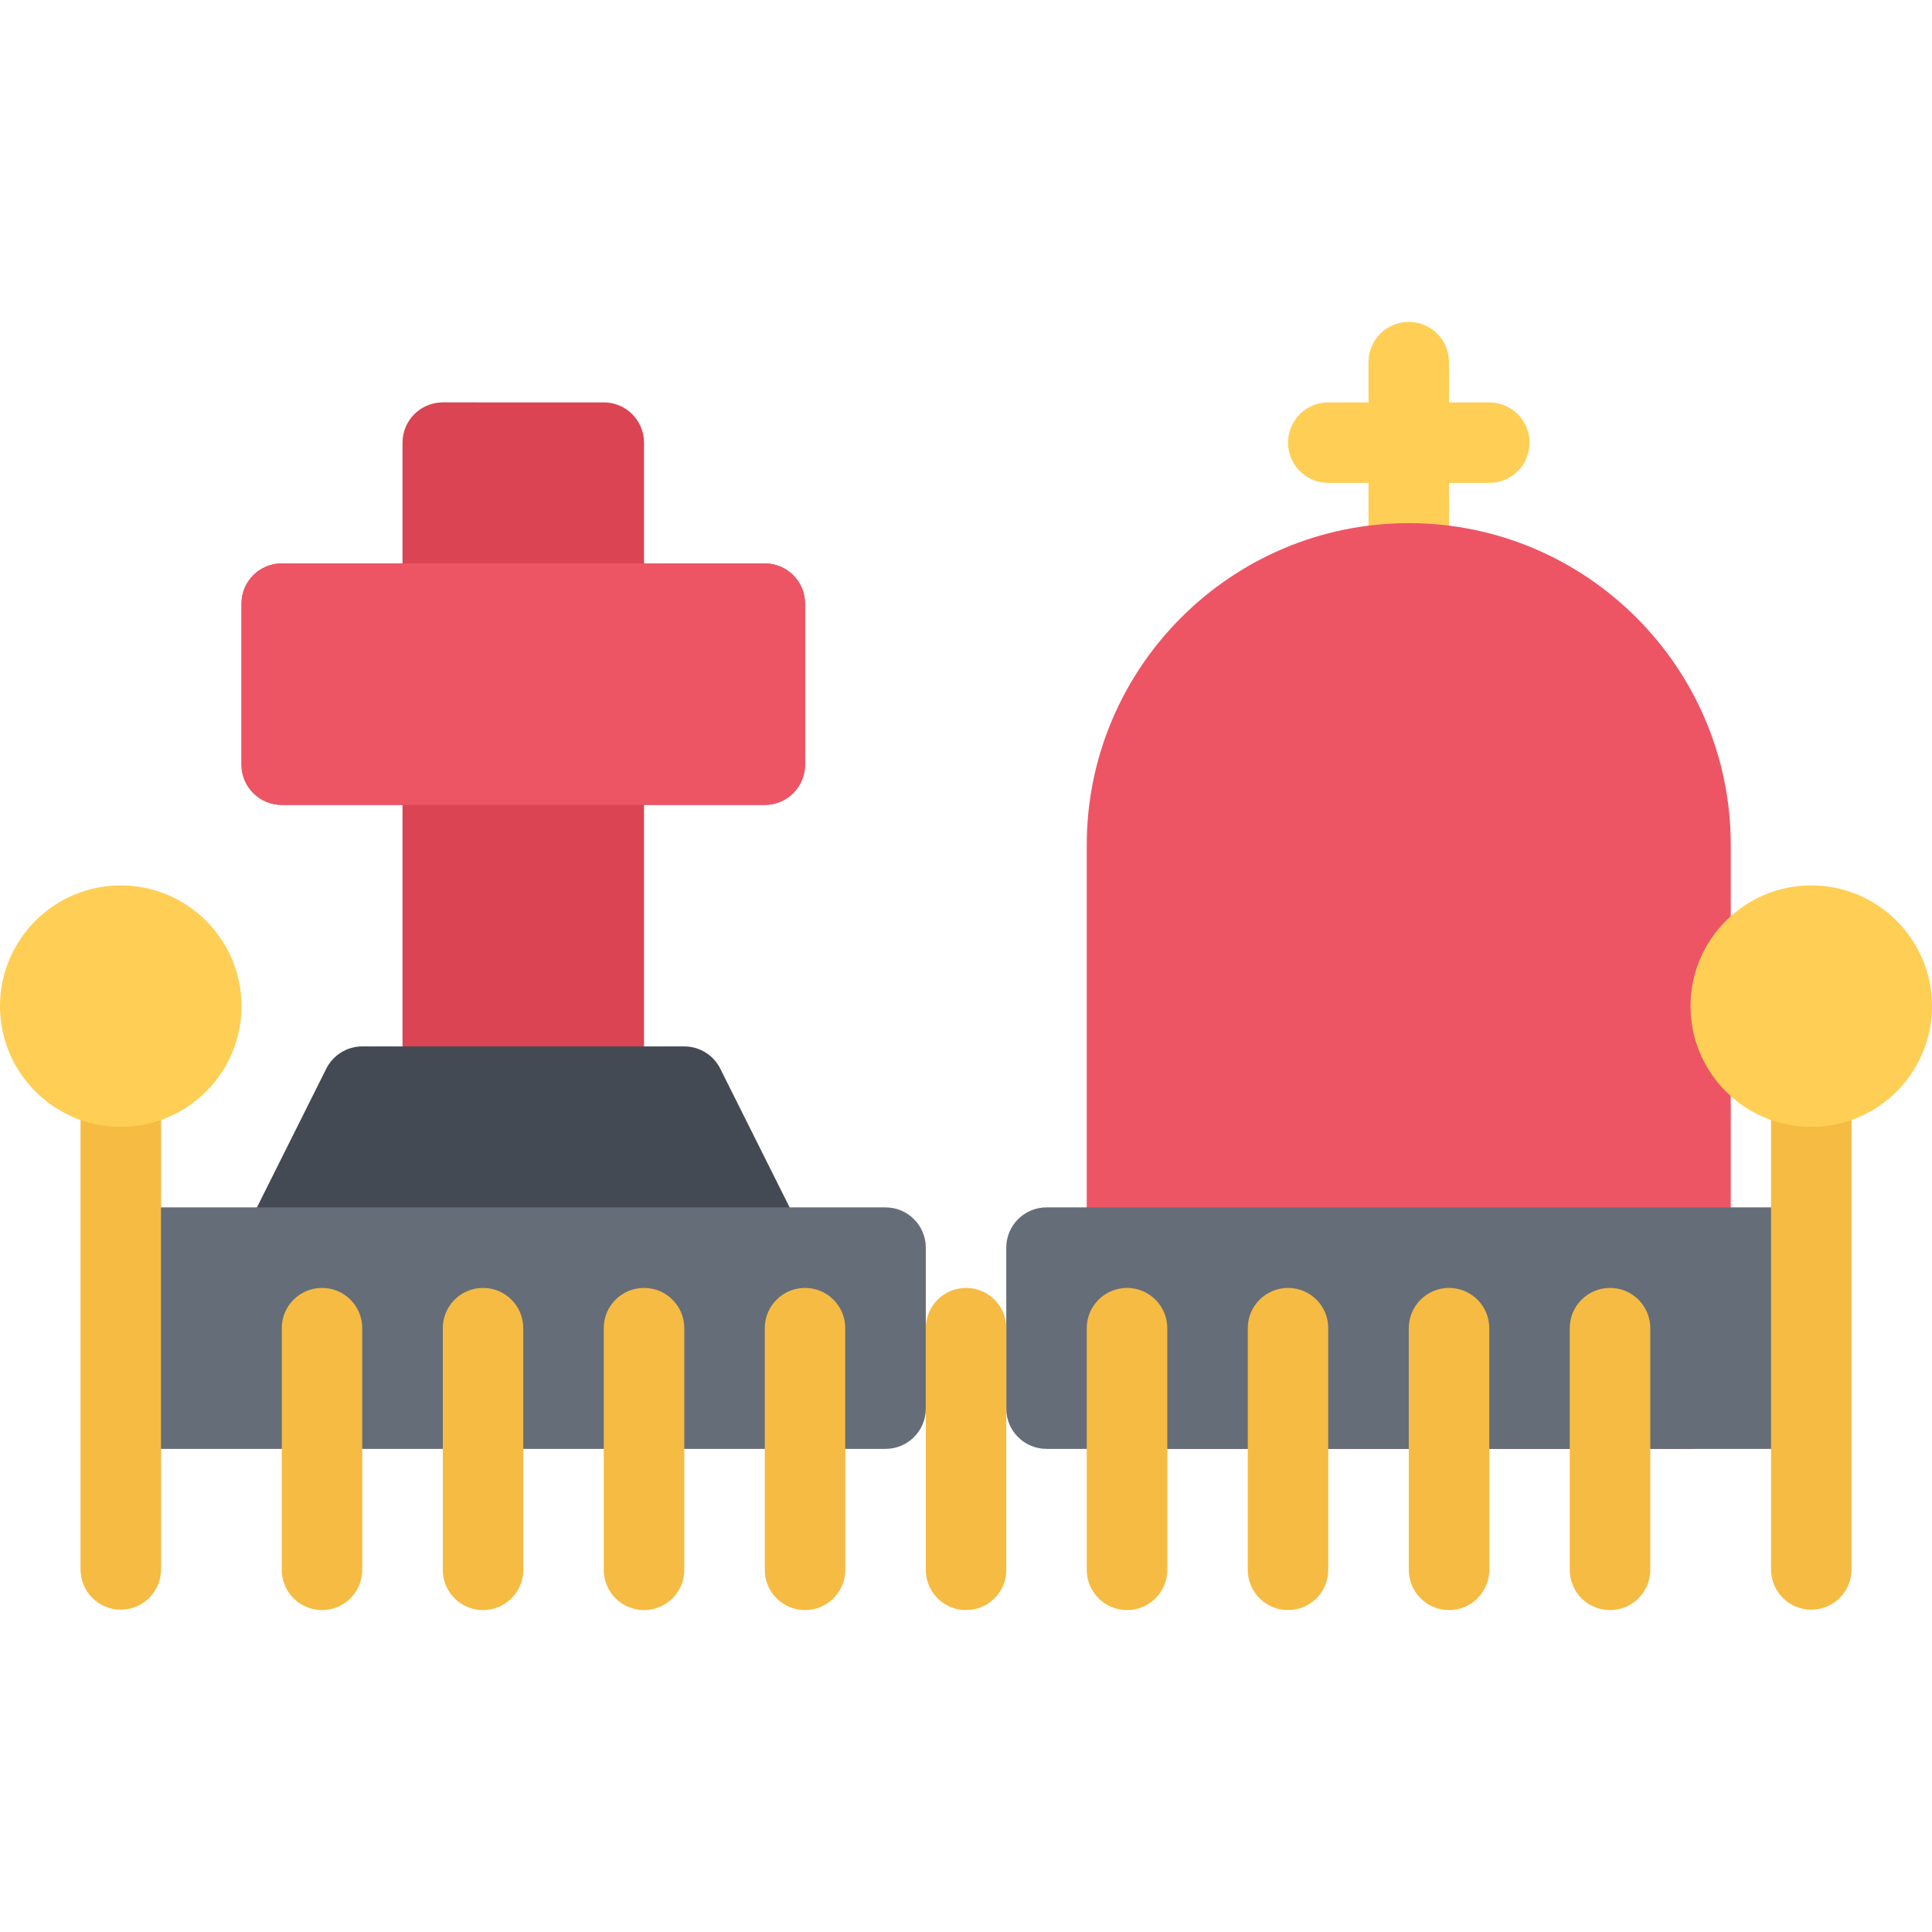 <?xml version="1.0" encoding="iso-8859-1"?>
<!-- Uploaded to: SVG Repo, www.svgrepo.com, Generator: SVG Repo Mixer Tools -->
<svg height="800px" width="800px" version="1.1" id="Layer_1" xmlns="http://www.w3.org/2000/svg" xmlns:xlink="http://www.w3.org/1999/xlink" 
	 viewBox="0 0 511.984 511.984" xml:space="preserve">
<g>
	<path style="fill:#FFCE54;" d="M373.332,159.964c-5.891,0-10.672-4.766-10.672-10.656V95.965c0-5.89,4.781-10.656,10.672-10.656
		s10.656,4.766,10.656,10.656v53.342C383.988,155.198,379.222,159.964,373.332,159.964z"/>
	<path style="fill:#FFCE54;" d="M394.66,127.965h-42.671c-5.875,0-10.656-4.766-10.656-10.656c0-5.906,4.781-10.672,10.656-10.672
		h42.671c5.891,0,10.671,4.766,10.671,10.672C405.331,123.199,400.551,127.965,394.66,127.965z"/>
</g>
<path style="fill:#DA4453;" d="M202.665,149.307h-31.999v-31.999c0-5.891-4.765-10.672-10.671-10.672H117.34
	c-5.891,0-10.672,4.781-10.672,10.672v31.999H74.669c-5.891,0-10.671,4.766-10.671,10.656v42.67c0,5.89,4.78,10.671,10.671,10.671
	h31.999v74.654c0,5.891,4.781,10.671,10.672,10.671h42.655c5.906,0,10.671-4.78,10.671-10.671v-74.654h31.999
	c5.891,0,10.672-4.781,10.672-10.671v-42.67C213.337,154.073,208.555,149.307,202.665,149.307z"/>
<path style="fill:#ED5564;" d="M202.665,149.307h-31.999h-63.998H74.669c-5.891,0-10.671,4.766-10.671,10.656v42.67
	c0,5.89,4.78,10.671,10.671,10.671h31.999h63.998h31.999c5.891,0,10.672-4.781,10.672-10.671v-42.67
	C213.337,154.073,208.555,149.307,202.665,149.307z"/>
<path style="fill:#434A54;" d="M202.68,341.302c0,0,0,0-0.016,0H74.669c-3.688,0-7.125-1.922-9.077-5.062
	c-1.938-3.156-2.109-7.078-0.453-10.375l21.327-42.671c1.812-3.609,5.5-5.891,9.531-5.891h85.341c4.031,0,7.734,2.281,9.531,5.891
	l21.093,42.187c0.891,1.547,1.391,3.344,1.391,5.25C213.352,336.521,208.571,341.302,202.68,341.302z"/>
<path style="fill:#656D78;" d="M234.665,319.959H42.67c-5.891,0-10.671,4.781-10.671,10.672v42.67
	c0,5.891,4.78,10.656,10.671,10.656h191.995c5.89,0,10.671-4.766,10.671-10.656v-42.67
	C245.336,324.74,240.554,319.959,234.665,319.959z"/>
<path style="fill:#ED5564;" d="M373.332,138.636c-47.061,0-85.342,38.28-85.342,85.326v149.339c0,5.891,4.781,10.656,10.672,10.656
	h149.324c5.906,0,10.672-4.766,10.672-10.656V223.962C458.658,176.916,420.378,138.636,373.332,138.636z"/>
<path style="fill:#656D78;" d="M469.33,319.959H277.335c-5.891,0-10.671,4.781-10.671,10.672v42.67
	c0,5.891,4.78,10.656,10.671,10.656H469.33c5.89,0,10.655-4.766,10.655-10.656v-42.67C479.985,324.74,475.22,319.959,469.33,319.959
	z"/>
<g>
	<path style="fill:#F6BB42;" d="M31.999,426.565c-5.891,0-10.656-4.766-10.656-10.656V287.96c0-5.891,4.766-10.656,10.656-10.656
		c5.905,0,10.671,4.766,10.671,10.656v127.949C42.67,421.8,37.904,426.565,31.999,426.565z"/>
	<path style="fill:#F6BB42;" d="M479.985,426.565c-5.875,0-10.655-4.766-10.655-10.656V287.96c0-5.891,4.78-10.656,10.655-10.656
		c5.906,0,10.671,4.766,10.671,10.656v127.949C490.656,421.8,485.891,426.565,479.985,426.565z"/>
	<path style="fill:#F6BB42;" d="M85.341,426.675c-5.891,0-10.672-4.766-10.672-10.656v-64.061c0-5.891,4.781-10.656,10.672-10.656
		c5.891,0,10.656,4.766,10.656,10.656v64.061C95.997,421.909,91.231,426.675,85.341,426.675z"/>
	<path style="fill:#F6BB42;" d="M127.996,426.675c-5.875,0-10.656-4.766-10.656-10.656v-64.061c0-5.891,4.781-10.656,10.656-10.656
		c5.906,0,10.671,4.766,10.671,10.656v64.061C138.667,421.909,133.902,426.675,127.996,426.675z"/>
	<path style="fill:#F6BB42;" d="M170.666,426.675c-5.89,0-10.671-4.766-10.671-10.656v-64.061c0-5.891,4.781-10.656,10.671-10.656
		c5.891,0,10.672,4.766,10.672,10.656v64.061C181.338,421.909,176.556,426.675,170.666,426.675z"/>
	<path style="fill:#F6BB42;" d="M213.337,426.675c-5.891,0-10.672-4.766-10.672-10.656v-64.061c0-5.891,4.781-10.656,10.672-10.656
		s10.656,4.766,10.656,10.656v64.061C223.993,421.909,219.227,426.675,213.337,426.675z"/>
	<path style="fill:#F6BB42;" d="M255.992,426.675c-5.875,0-10.656-4.766-10.656-10.656v-64.061c0-5.891,4.781-10.656,10.656-10.656
		c5.906,0,10.672,4.766,10.672,10.656v64.061C266.664,421.909,261.898,426.675,255.992,426.675z"/>
	<path style="fill:#F6BB42;" d="M298.662,426.675c-5.891,0-10.672-4.766-10.672-10.656v-64.061c0-5.891,4.781-10.656,10.672-10.656
		s10.672,4.766,10.672,10.656v64.061C309.334,421.909,304.553,426.675,298.662,426.675z"/>
	<path style="fill:#F6BB42;" d="M341.333,426.675c-5.89,0-10.671-4.766-10.671-10.656v-64.061c0-5.891,4.781-10.656,10.671-10.656
		c5.891,0,10.656,4.766,10.656,10.656v64.061C351.989,421.909,347.223,426.675,341.333,426.675z"/>
	<path style="fill:#F6BB42;" d="M383.988,426.675c-5.875,0-10.656-4.766-10.656-10.656v-64.061c0-5.891,4.781-10.656,10.656-10.656
		c5.906,0,10.672,4.766,10.672,10.656v64.061C394.66,421.909,389.894,426.675,383.988,426.675z"/>
	<path style="fill:#F6BB42;" d="M426.658,426.675c-5.89,0-10.671-4.766-10.671-10.656v-64.061c0-5.891,4.781-10.656,10.671-10.656
		c5.891,0,10.672,4.766,10.672,10.656v64.061C437.33,421.909,432.549,426.675,426.658,426.675z"/>
</g>
<g>
	<path style="fill:#FFCE54;" d="M31.999,298.631C14.358,298.631,0,284.273,0,266.633c0-17.641,14.358-32,31.999-32
		c17.655,0,31.999,14.359,31.999,32C63.998,284.272,49.654,298.631,31.999,298.631z"/>
	<path style="fill:#FFCE54;" d="M479.985,298.631c-17.64,0-31.999-14.358-31.999-31.998c0-17.641,14.359-32,31.999-32
		c17.655,0,31.999,14.359,31.999,32C511.984,284.272,497.64,298.631,479.985,298.631z"/>
</g>
</svg>